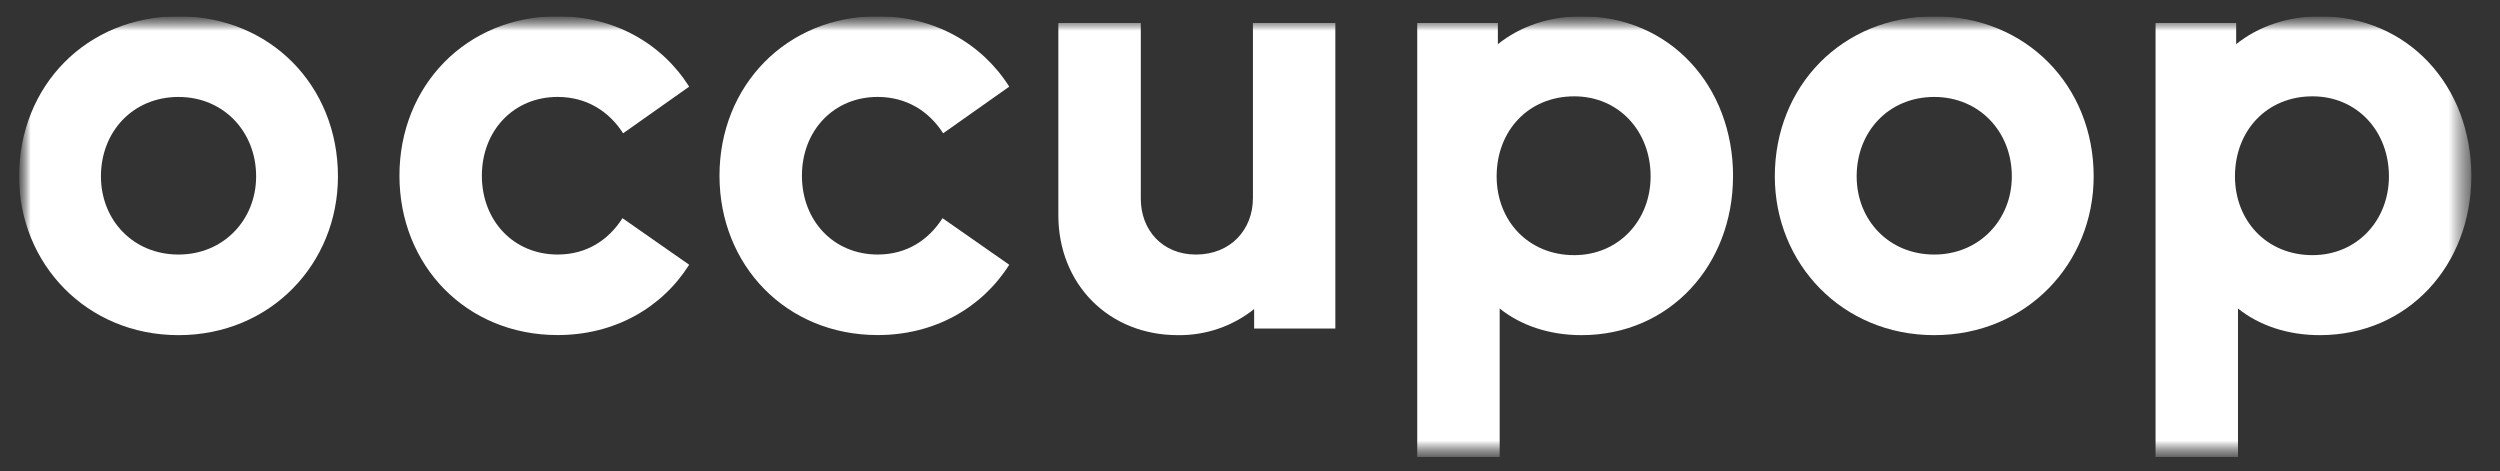 <svg width="122" height="23" viewBox="0 0 122 23" fill="none" xmlns="http://www.w3.org/2000/svg">
<rect x="0" y="0" width="122" height="23" fill="#333333" stroke="none"/>
<g clip-path="url(#clip0_7190_1855)">
<mask id="mask0_7190_1855" style="mask-type:luminance" maskUnits="userSpaceOnUse" x="0" y="0" width="121" height="23">
<path d="M120.602 0.797H0.932V22.363H120.602V0.797Z" fill="white"/>
</mask>
<g mask="url(#mask0_7190_1855)">
<mask id="mask1_7190_1855" style="mask-type:luminance" maskUnits="userSpaceOnUse" x="0" y="0" width="121" height="23">
<path d="M120.602 0.797H0.932V22.363H120.602V0.797Z" fill="white"/>
</mask>
<g mask="url(#mask1_7190_1855)">
<path d="M27.213 0.795C29.994 0.795 32.301 2.126 33.632 4.228L30.408 6.505C29.727 5.44 28.633 4.73 27.213 4.73C25.054 4.73 23.515 6.386 23.515 8.575C23.515 10.764 25.054 12.421 27.213 12.421C28.633 12.421 29.698 11.711 30.378 10.647L33.632 12.92C32.301 15.021 29.994 16.351 27.213 16.351C22.747 16.351 19.493 12.95 19.493 8.571C19.493 4.193 22.747 0.792 27.213 0.792" fill="white"/>
<path d="M42.832 0.795C45.612 0.795 47.919 2.126 49.251 4.228L46.026 6.505C45.346 5.44 44.251 4.73 42.832 4.73C40.672 4.73 39.134 6.386 39.134 8.575C39.134 10.764 40.672 12.421 42.832 12.421C44.251 12.421 45.316 11.711 45.996 10.647L49.251 12.92C47.919 15.021 45.612 16.351 42.832 16.351C38.364 16.351 35.111 12.95 35.111 8.571C35.111 4.193 38.364 0.792 42.832 0.792" fill="white"/>
<path d="M65.165 1.121V16.031H61.202V15.083C60.144 15.926 58.827 16.375 57.475 16.355C54.108 16.355 51.647 13.871 51.647 10.494V1.121H55.671V9.701C55.671 11.208 56.706 12.422 58.363 12.422C60.05 12.422 61.143 11.208 61.143 9.671V1.121H65.165Z" fill="white"/>
<path d="M84.571 8.606C84.571 12.925 81.494 16.355 77.175 16.355C75.608 16.355 74.217 15.883 73.184 15.055V22.302H69.161V1.121H73.096V2.156C74.161 1.3 75.58 0.796 77.178 0.796C81.497 0.796 84.574 4.198 84.574 8.606H84.571ZM80.55 8.606C80.55 6.387 78.983 4.701 76.824 4.701C74.579 4.701 73.036 6.387 73.036 8.606C73.036 10.766 74.575 12.451 76.824 12.451C78.983 12.451 80.55 10.766 80.55 8.606Z" fill="white"/>
<path d="M94.391 0.796C98.887 0.796 102.171 4.198 102.171 8.606C102.171 12.865 98.887 16.355 94.391 16.355C89.895 16.355 86.611 12.863 86.611 8.606C86.611 4.198 89.895 0.796 94.391 0.796ZM94.391 12.422C96.579 12.422 98.177 10.736 98.177 8.606C98.177 6.417 96.579 4.731 94.391 4.731C92.172 4.731 90.605 6.417 90.605 8.606C90.605 10.736 92.172 12.422 94.391 12.422Z" fill="white"/>
<path d="M120.6 8.606C120.6 12.925 117.525 16.355 113.205 16.355C111.637 16.355 110.247 15.883 109.214 15.055V22.302H105.191V1.121H109.125V2.156C110.19 1.3 111.61 0.796 113.208 0.796C117.526 0.796 120.602 4.198 120.602 8.606H120.6ZM116.58 8.606C116.58 6.387 115.012 4.701 112.852 4.701C110.608 4.701 109.066 6.387 109.066 8.606C109.066 10.766 110.604 12.451 112.852 12.451C115.012 12.451 116.58 10.766 116.58 8.606Z" fill="white"/>
<path d="M8.712 0.796C13.202 0.796 16.492 4.198 16.492 8.606C16.492 12.865 13.209 16.355 8.712 16.355C4.216 16.355 0.932 12.863 0.932 8.606C0.932 4.198 4.216 0.796 8.712 0.796ZM8.712 12.422C10.901 12.422 12.499 10.736 12.499 8.606C12.499 6.417 10.901 4.731 8.712 4.731C6.494 4.731 4.926 6.417 4.926 8.606C4.926 10.736 6.494 12.422 8.712 12.422Z" fill="white"/>
</g>
</g>
</g>
<defs>
<clipPath id="clip0_7190_1855">
<rect width="120.407" height="21.566" fill="white" transform="translate(0.932 0.797)"/>
</clipPath>
</defs>
</svg>
